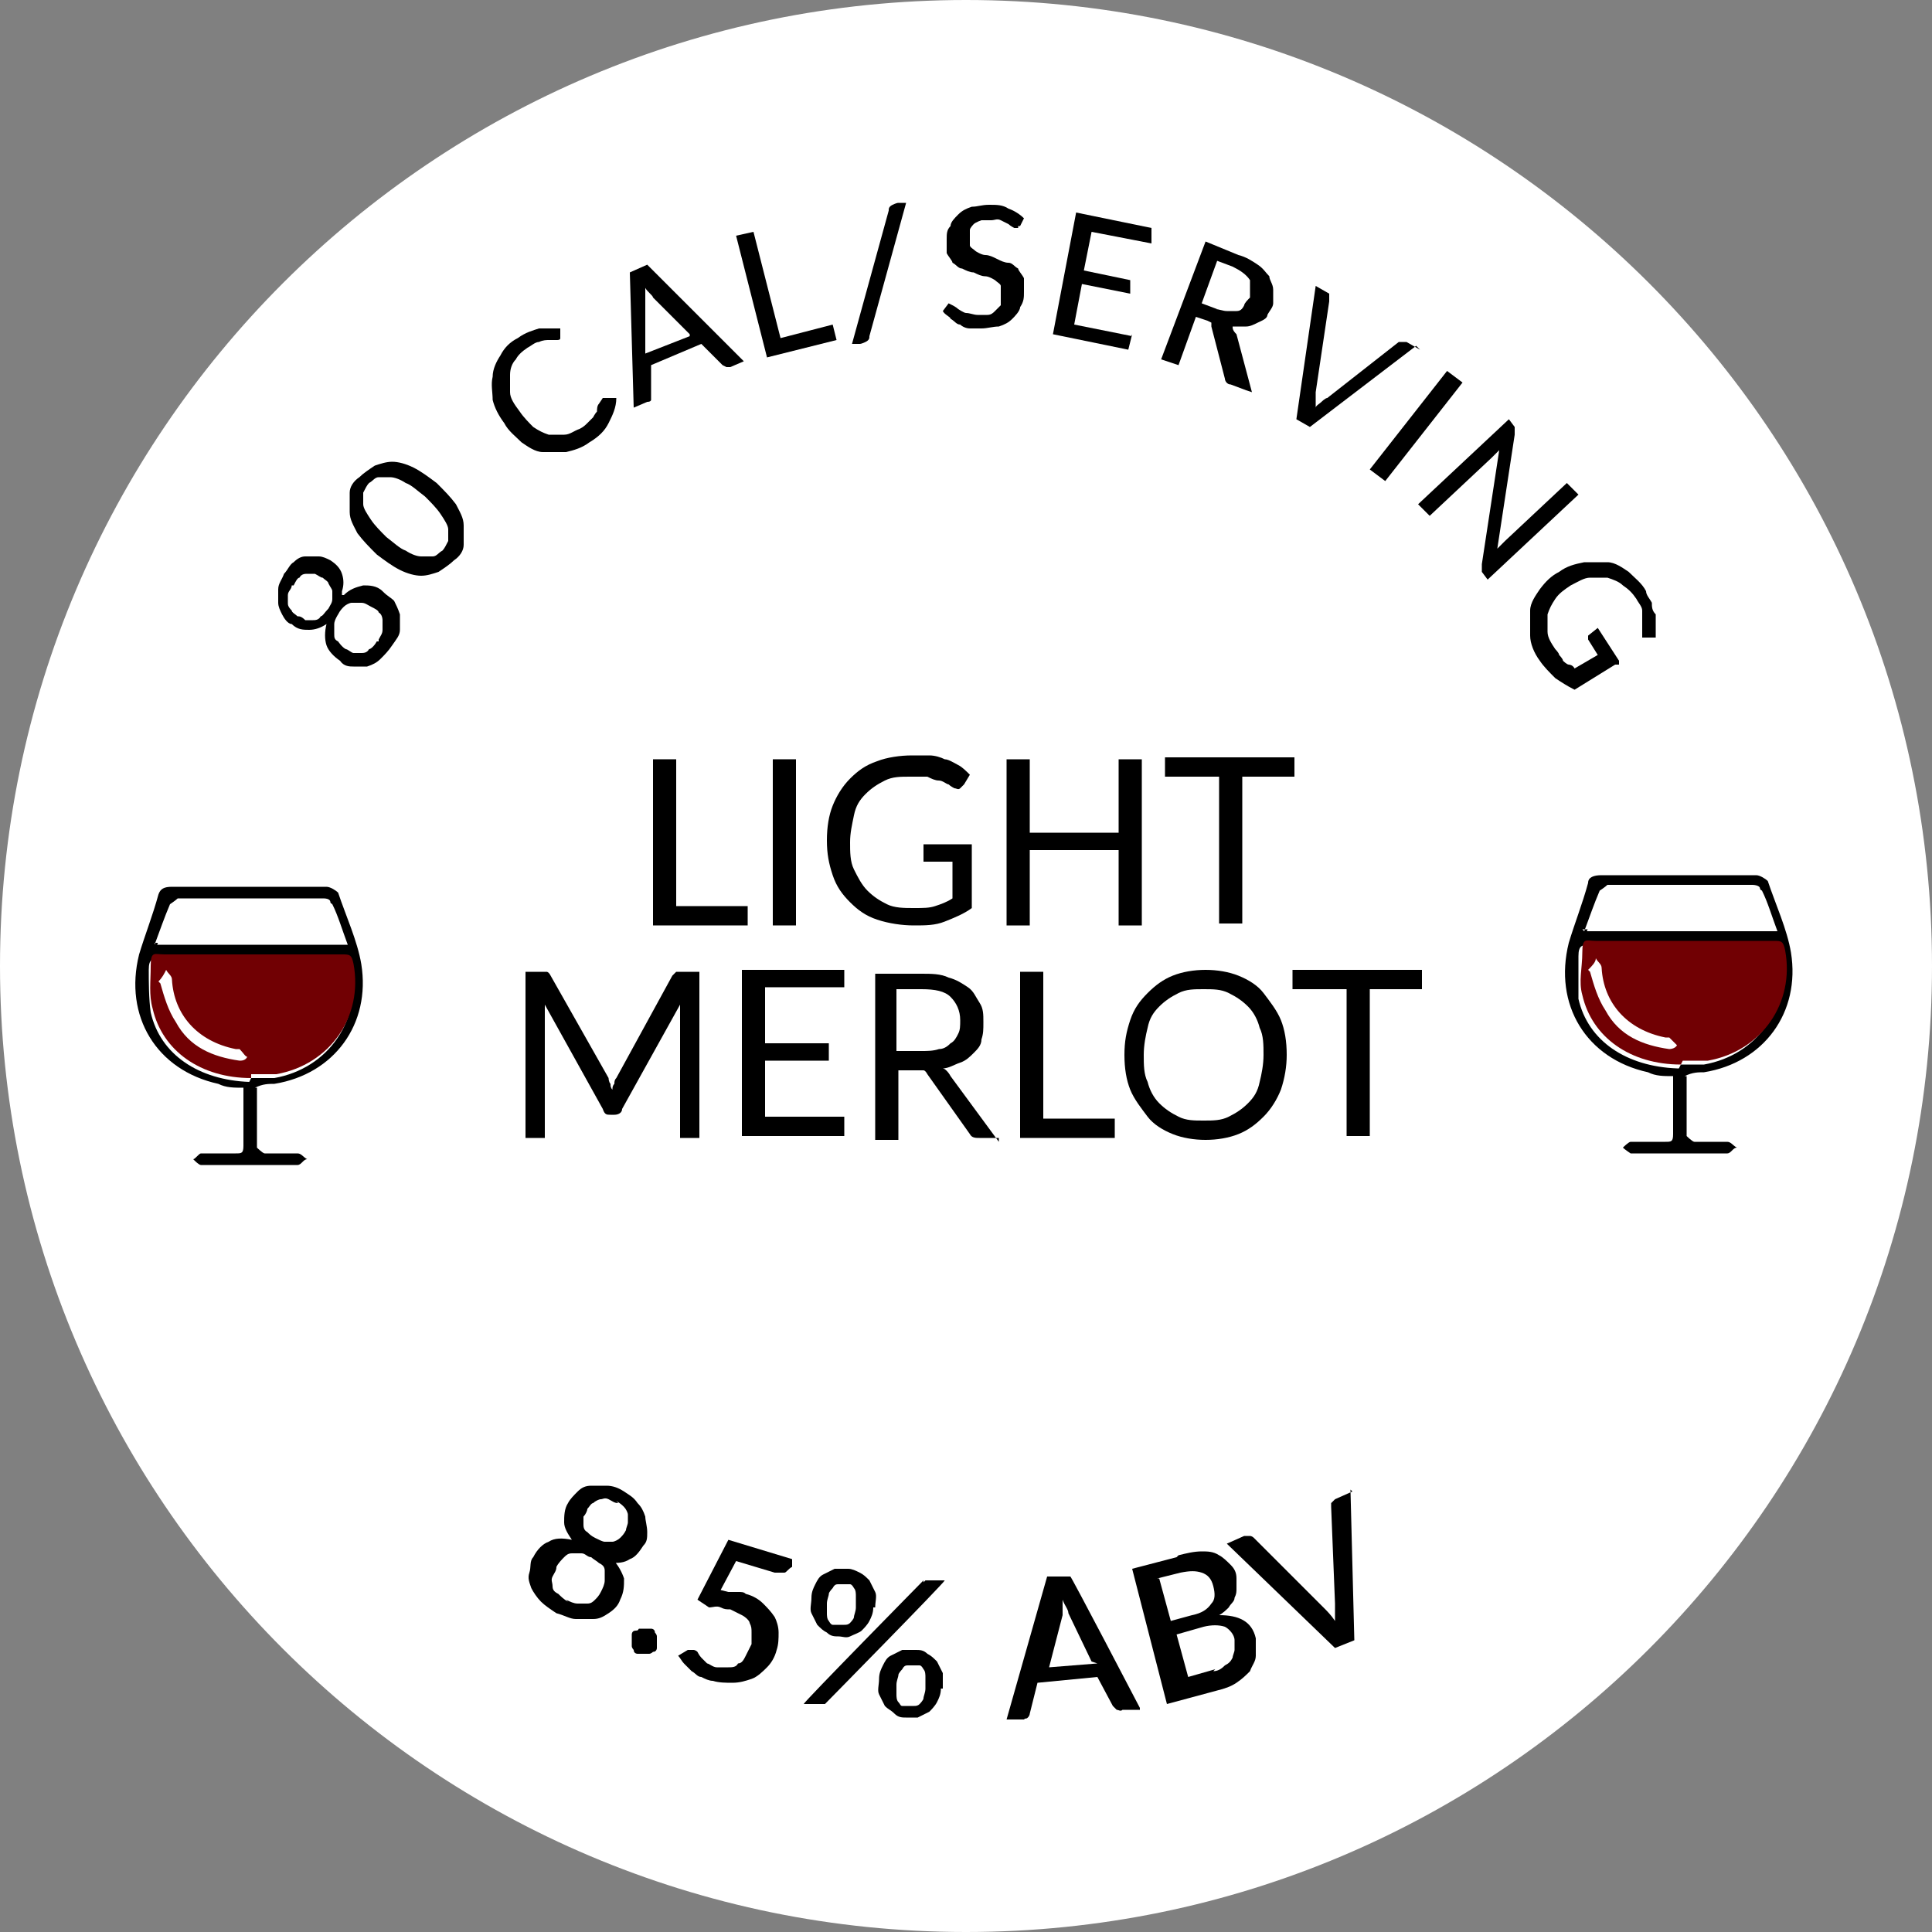 <?xml version="1.0" encoding="UTF-8"?>
<svg id="Layer_1" xmlns="http://www.w3.org/2000/svg" viewBox="0 0 100 100">
  <rect x="0" y="0" width="100" height="100" fill="#808080" stroke="none"/>
  <defs>
    <style>
      .cls-1 {
        fill: #fff;
      }

      .cls-2 {
        fill: #710003;
      }
    </style>
  </defs>
  <path class="cls-1" d="M50,100c27.6,0,50-22.4,50-50S77.6,0,50,0,0,22.4,0,50s22.4,50,50,50Z"/>
  <g id="Layer_11">
    <g>
      <g>
        <path d="M31.7,80.7c.3.3.5.7.6,1,0,.4,0,.7-.2,1.1-.1.3-.3.5-.6.7s-.5.3-.8.3h-.9c-.3,0-.6-.2-1-.3-.3-.2-.6-.4-.8-.6-.2-.2-.4-.5-.5-.7-.1-.3-.2-.5-.1-.8s0-.6.2-.8c.2-.4.5-.7.8-.8.3-.2.7-.2,1.2-.1-.2-.3-.4-.6-.4-.9s0-.7.2-1c.1-.2.3-.4.5-.6s.4-.3.7-.3h.8c.3,0,.6.1.9.3s.5.3.7.6c.2.2.3.4.4.7,0,.2.1.5.1.8s0,.5-.2.7c-.2.3-.4.6-.7.7-.3.2-.6.2-1,.2l.1-.2ZM29.3,82.8c.2.1.4.2.6.2h.5c.2,0,.3-.1.4-.2s.2-.2.3-.4c.1-.2.2-.4.2-.6v-.5c0-.2-.1-.3-.3-.4-.1-.1-.3-.2-.4-.3-.2,0-.3-.2-.5-.2h-.5c-.2,0-.3.1-.4.2s-.3.3-.4.5c0,.2-.1.3-.2.5s0,.3,0,.5.1.3.3.4c.1.1.3.3.5.4l-.1-.1ZM32,77.8c-.2,0-.3-.1-.5-.2s-.3,0-.4,0-.3.1-.4.2c-.1,0-.2.2-.3.3,0,.1-.1.3-.2.4v.4c0,.1,0,.3.2.4.1.1.2.2.4.3.2.1.4.2.5.2h.4c.1,0,.3-.1.4-.2.1-.1.2-.2.3-.4,0-.1.1-.3.1-.4v-.4c0-.1-.1-.3-.2-.4-.1-.1-.2-.2-.4-.3l.1.1Z"/>
        <path d="M32.7,84.6s0-.2.2-.2.1-.1.2-.1h.6s.2,0,.2.2c0,0,.1.1.1.2v.6s0,.2-.2.2c0,0-.1.1-.2.1h-.6s-.2,0-.2-.2c0,0-.1-.1-.1-.2v-.6Z"/>
        <path d="M37.7,82.4h.5c.2,0,.3,0,.4.1.4.1.7.3.9.5s.4.4.6.7c.1.2.2.5.2.8s0,.6-.1.9c-.1.4-.3.7-.5.9s-.5.5-.8.6-.6.2-1,.2c-.3,0-.7,0-1-.1-.2,0-.4-.1-.6-.2-.2,0-.3-.2-.5-.3-.1-.1-.3-.3-.4-.4s-.2-.3-.3-.4l.5-.3h.3s.1,0,.2.1c0,0,.1.2.2.3,0,0,.2.2.3.3.1,0,.3.2.5.2h.6c.2,0,.4,0,.5-.2.2,0,.3-.2.4-.4l.3-.6v-.6c0-.2,0-.3-.1-.5,0-.1-.2-.3-.4-.4s-.4-.2-.6-.3c-.2,0-.3,0-.5-.1s-.4,0-.6,0l-.6-.4,1.6-3.1,3.3,1v.4c-.2.1-.3.3-.4.3h-.5l-2-.6-.8,1.5.4.1Z"/>
        <path d="M47.8,81.9l.1-.1h1c0,.1-6.2,6.4-6.2,6.4h-1.1c0-.1,6.2-6.4,6.2-6.4v.1ZM45.2,83.2c0,.3-.1.5-.2.7-.1.2-.3.4-.4.5s-.4.2-.6.3-.4,0-.6,0-.4,0-.6-.2c-.2-.1-.3-.2-.5-.4l-.3-.6c-.1-.2,0-.5,0-.8s.1-.5.2-.7c.1-.2.2-.4.4-.5s.4-.2.6-.3h.7c.2,0,.4.1.6.2.2.1.3.2.5.4l.3.6c.1.2,0,.5,0,.8h-.1ZM44.3,83.1v-.5c0-.1,0-.3-.1-.4,0,0-.1-.2-.2-.2h-.6c-.1,0-.2,0-.3.2,0,0-.2.2-.2.3s-.1.3-.1.5v.5c0,.1,0,.3.1.4,0,0,.1.2.2.2h.6c.1,0,.2,0,.3-.1,0,0,.2-.2.2-.3s.1-.3.1-.5v-.1ZM48.7,87.4c0,.3-.1.5-.2.7-.1.2-.3.4-.4.5-.2.1-.4.2-.6.3h-.6c-.2,0-.4,0-.6-.2s-.3-.2-.5-.4l-.3-.6c-.1-.2,0-.5,0-.8s.1-.5.2-.7c.1-.2.2-.4.4-.5s.4-.2.6-.3h.7c.2,0,.4,0,.6.2.2.1.3.2.5.4l.3.6v.8h-.1ZM47.9,87.3v-.5c0-.1,0-.3-.1-.4,0,0-.1-.2-.2-.2h-.6c-.1,0-.2,0-.3.2,0,0-.2.2-.2.3s-.1.3-.1.5v.5c0,.1,0,.3.1.4s.1.2.2.2h.6c.1,0,.2,0,.3-.1,0,0,.2-.2.2-.3s.1-.3.1-.5v-.1Z"/>
        <path d="M59,88.5h-.9c-.1.1-.2,0-.3,0,0,0-.1-.1-.2-.2l-.8-1.5-3.1.3-.4,1.6s0,.1-.1.2-.1,0-.2.1h-.9l2.1-7.4h1.2c0-.1,3.6,6.8,3.6,6.8v.1ZM56.5,86l-1.2-2.5c0-.2-.2-.4-.3-.7v.8l-.7,2.7,2.5-.2-.3-.1Z"/>
        <path d="M61,80.5c.4-.1.8-.2,1.2-.2.3,0,.6,0,.9.2.2.1.4.3.6.5.2.2.3.4.3.7v.5c0,.2,0,.3-.1.5,0,.2-.2.3-.3.5-.1.1-.3.3-.5.4,1,0,1.7.3,1.9,1.2v.9c0,.3-.2.5-.3.8-.2.2-.4.4-.7.6s-.6.3-1,.4l-2.6.7-1.8-7,2.3-.6.1-.1ZM60,81.7l.6,2.2,1.1-.3c.5-.1.8-.3,1-.6.2-.2.2-.5.1-.9-.1-.4-.3-.6-.6-.7s-.6-.1-1.1,0l-1.2.3h.1ZM62.8,86.5c.3,0,.5-.2.6-.3.2-.1.3-.2.4-.4,0-.1.1-.3.1-.4v-.5c0-.3-.3-.6-.5-.7-.3-.1-.7-.1-1.1,0l-1.4.4.6,2.2,1.4-.4-.1.1Z"/>
        <path d="M69.9,77.1l.2,7.8-1,.4-5.6-5.4.9-.4h.3s.1,0,.2.1l3.6,3.6c.2.2.4.4.6.7v-.9l-.2-5v-.2l.2-.2.9-.4-.1-.1Z"/>
      </g>
      <g>
        <path d="M17.8,30.8c.3-.3.6-.4,1-.5.3,0,.7,0,1,.3s.4.3.6.5c.1.2.2.4.3.7v.8c0,.3-.2.5-.4.8-.2.3-.4.5-.6.7s-.4.3-.7.4h-.7c-.2,0-.5,0-.7-.3-.3-.2-.6-.5-.7-.8s-.1-.7,0-1.1c-.3.2-.6.3-.9.3s-.6,0-.9-.3c-.2,0-.4-.3-.5-.5s-.2-.4-.2-.6v-.7c0-.3.2-.5.3-.8.2-.2.3-.5.5-.6.2-.2.4-.3.6-.3h.7c.2,0,.4.1.6.2.3.2.5.4.6.7.1.3.1.6,0,.9v.2h.1ZM15.1,30.3c0,.2-.2.3-.2.5v.4c0,.1,0,.2.2.4,0,.1.2.2.3.3.1,0,.2,0,.4.2h.4c.1,0,.3,0,.4-.2.1,0,.2-.2.4-.4.1-.2.2-.3.2-.5v-.4c0-.1-.1-.2-.2-.4,0-.1-.2-.2-.3-.3-.1,0-.2-.1-.4-.2h-.4c-.1,0-.3,0-.4.2-.1,0-.2.2-.3.4h-.1ZM19.6,33.1c.1-.2.2-.3.2-.5v-.5s0-.3-.2-.4c0-.1-.2-.2-.4-.3-.2-.1-.3-.2-.5-.2h-.5c-.1,0-.3.1-.4.2s-.2.2-.3.4c0,0-.2.3-.2.5v.5c0,.2,0,.3.2.4,0,0,.2.3.4.4.1,0,.3.2.4.2h.4c.1,0,.3,0,.4-.2.1,0,.3-.2.4-.4h.1v-.1Z"/>
        <path d="M22.6,25c.4.4.7.7,1,1.1.2.4.4.7.4,1.1v1c0,.3-.2.6-.5.8-.2.2-.5.4-.8.6-.3.1-.6.2-.9.2s-.7-.1-1.1-.3c-.4-.2-.8-.5-1.2-.8-.4-.4-.7-.7-1-1.1-.2-.4-.4-.7-.4-1.1v-1c0-.3.2-.6.5-.8.2-.2.5-.4.8-.6.3-.1.6-.2.9-.2s.7.1,1.1.3c.4.2.8.5,1.2.8ZM22,25.7c-.4-.3-.7-.6-1-.7-.3-.2-.6-.3-.8-.3h-.6c-.2,0-.3.2-.5.3-.1.1-.2.3-.3.5v.6c0,.2.2.5.4.8.2.3.5.6.8.9.4.3.7.6,1,.7.3.2.6.3.8.3h.6c.2,0,.3-.2.5-.3.1-.1.2-.3.3-.5v-.6c0-.2-.2-.5-.4-.8-.2-.3-.5-.6-.8-.9Z"/>
        <path d="M31.2,20.6h.7c0,.5-.2.9-.4,1.3-.2.4-.5.7-1,1-.4.3-.8.4-1.2.5h-1.2c-.4,0-.8-.3-1.1-.5-.3-.3-.7-.6-.9-1-.3-.4-.5-.8-.6-1.2,0-.4-.1-.8,0-1.2,0-.4.2-.8.4-1.1.2-.4.5-.7.9-.9.4-.3.8-.4,1.1-.5h1.1v.5h0c0,.1-.1.1-.2.1h-.4c-.1,0-.3,0-.5.1-.2,0-.4.2-.6.3-.3.2-.5.4-.6.6-.2.2-.3.5-.3.8v.9c0,.3.2.6.5,1,.2.3.5.6.7.8.3.2.5.3.8.4h.8c.3,0,.5-.2.8-.3.2-.1.3-.2.4-.3l.3-.3s.1-.2.2-.3c0-.1,0-.3.1-.4h0s.2-.3.2-.3Z"/>
        <path d="M38.5,18.7l-.7.3h-.2l-.2-.1-1.1-1.1-2.6,1.1v1.8s0,.1-.2.1l-.7.3-.2-7,.9-.4,4.9,4.9h0l.1.1ZM35.7,17.3l-1.9-1.9c0-.1-.3-.3-.4-.5v3.4l2.3-.9h0v-.1Z"/>
        <path d="M43.1,16.8l.2.8-3.6.9-1.6-6.3.9-.2,1.4,5.5s2.7-.7,2.7-.7Z"/>
        <path d="M45,17.4c0,.1,0,.2-.2.3,0,0-.2.1-.3.1h-.4l1.9-6.9c0-.1,0-.2.2-.3,0,0,.2-.1.3-.1h.4l-1.9,6.9Z"/>
        <path d="M52.7,11.7h0v.1h-.2s-.2-.1-.3-.2c0,0-.2-.1-.4-.2s-.3,0-.5,0h-.5s-.3.1-.4.2c0,0-.2.2-.2.3v.8c0,.1.2.2.3.3,0,0,.3.2.5.2s.4.1.6.2.4.2.6.2.3.2.5.3c0,.1.2.3.3.5v.7c0,.3,0,.5-.2.8,0,.2-.3.5-.4.6-.2.2-.4.3-.7.4-.3,0-.6.1-.9.1h-.6c-.2,0-.4-.1-.5-.2-.2,0-.3-.2-.5-.3,0-.1-.3-.2-.4-.4l.3-.4h0l.2.1s.2.1.3.2c0,0,.3.2.4.2.2,0,.4.1.6.1h.5c.2,0,.3-.1.4-.2s.2-.2.3-.3v-1c0-.1-.2-.2-.3-.3,0,0-.3-.2-.5-.2s-.4-.1-.6-.2c-.2,0-.4-.1-.6-.2-.2,0-.3-.2-.5-.3,0-.1-.2-.3-.3-.5v-.7c0-.3,0-.5.2-.7,0-.2.2-.4.4-.6.2-.2.4-.3.7-.4.3,0,.5-.1.9-.1s.7,0,1,.2c.3.1.6.3.8.5l-.2.4h-.1Z"/>
        <path d="M58.6,17.3l-.2.8-3.9-.8,1.2-6.3,3.9.8v.8l-3.1-.6-.4,2,2.4.5v.7l-2.5-.5-.4,2.1,3,.6h0v-.1Z"/>
        <path d="M64.5,20.2l-.8-.3c-.2,0-.3-.2-.3-.3l-.7-2.7v-.2l-.2-.1-.6-.2-.9,2.5-.9-.3,2.3-6.1,1.7.7c.4.1.7.3,1,.5s.4.4.6.6c0,.2.2.4.2.7v.7c0,.2-.2.4-.3.6,0,.2-.3.3-.5.4s-.4.2-.6.2h-.7c0,.1,0,.2.2.4l.8,3h0l-.3-.1ZM62.9,16c.2,0,.4.1.6.1h.5c.2,0,.3-.1.4-.3,0-.1.2-.3.3-.4v-.9c-.2-.3-.5-.5-.9-.7l-.8-.3-.8,2.2.8.3h-.1Z"/>
        <path d="M73.3,17.9l-5.5,4.2-.7-.4,1-6.9.7.4v.4l-.7,4.7v.8c0-.1.2-.2.3-.3,0,0,.2-.2.3-.2l3.7-2.9h.4l.7.4s-.2-.2-.2-.2Z"/>
        <path d="M71.7,24.9l-.8-.6,4-5.1.8.6-4,5.1Z"/>
        <path d="M81.7,25.6l-4.7,4.4-.3-.4v-.4l.9-5.9-.2.2-.2.2-3.2,3-.6-.6,4.7-4.4.3.4v.4l-.9,5.9.2-.2.2-.2,3.2-3,.6.6h0Z"/>
        <path d="M83.6,34.4l-2.1,1.3c-.4-.2-.7-.4-1-.6-.3-.3-.6-.6-.8-.9-.3-.4-.5-.9-.5-1.3v-1.3c0-.4.3-.8.5-1.1.3-.4.6-.7,1-.9.4-.3.8-.4,1.3-.5h1.2c.4,0,.8.3,1.1.5.3.3.7.6.9,1,0,.2.2.4.3.6,0,.2,0,.4.2.6v1.2h-.7v-1.4c0-.2-.2-.4-.3-.6-.2-.3-.4-.5-.7-.7-.2-.2-.5-.3-.8-.4h-.9c-.3,0-.6.2-1,.4-.3.2-.6.4-.8.7-.2.3-.3.5-.4.8v.9c0,.3.2.6.4.9,0,0,.2.2.2.3,0,0,.2.2.2.3,0,0,.2.2.3.2,0,0,.2,0,.3.2l1.2-.7-.5-.8v-.2h0l.5-.4,1.1,1.7v.2h-.2Z"/>
      </g>
      <g>
        <path d="M13.3,56.3v3.1s.3.3.4.3h1.7c.2,0,.3.2.5.3-.2,0-.3.3-.5.3h-5c-.1,0-.3-.2-.4-.3.1,0,.3-.3.4-.3h1.8c.3,0,.4,0,.4-.4v-3c-.5,0-.9,0-1.3-.2-3.2-.7-4.9-3.5-4.1-6.7.3-1,.7-2,1-3.1.1-.3.3-.4.7-.4h8c.2,0,.5.2.6.3.4,1.2,1,2.5,1.2,3.7.5,3.1-1.4,5.7-4.5,6.2-.3,0-.6,0-1,.2h.1ZM13,55.8h1.2c2.8-.5,4.5-3,4-5.7,0-.4-.2-.5-.6-.5h-9.2c-.5,0-.7,0-.7.6s0,1.5.1,2.2c.5,2.2,2.5,3.5,5.1,3.6h0l.1-.2ZM8,48.9h10c-.3-.8-.5-1.5-.8-2.1,0,0-.3-.2-.4-.2h-7.5c-.1,0-.3,0-.4.3-.3.7-.5,1.3-.8,2.1h-.1v-.1Z"/>
        <path class="cls-2" d="M13,55.8c-2.6,0-4.6-1.4-5.1-3.6-.2-.7-.1-1.4-.1-2.2s.2-.6.7-.6h9.2c.4,0,.5,0,.6.5.5,2.7-1.2,5.2-4,5.7h-1.3v.2ZM8.3,50.9c.2.7.4,1.4.8,2,.7,1.3,1.9,1.8,3.3,2,.1,0,.3,0,.4-.2-.1,0-.2-.2-.4-.4h-.2c-2-.4-3.2-1.8-3.3-3.6,0-.2-.2-.3-.3-.5-.1.2-.2.4-.4.6h0l.1.1Z"/>
        <path class="cls-1" d="M8,48.9c.3-.8.5-1.4.8-2.1,0,0,.3-.2.4-.3h7.5c.1,0,.4,0,.4.2.3.7.5,1.4.8,2.1H7.9h.1v.1Z"/>
      </g>
      <g>
        <path d="M87.3,55.7v3.1s.3.3.4.3h1.7c.2,0,.3.2.5.3-.2,0-.3.3-.5.3h-5s-.3-.2-.4-.3c0,0,.3-.3.4-.3h1.8c.3,0,.4,0,.4-.4v-3c-.5,0-.9,0-1.3-.2-3.2-.7-4.9-3.5-4.1-6.7.3-1,.7-2,1-3.1,0-.3.3-.4.7-.4h8c.2,0,.5.2.6.3.4,1.2,1,2.5,1.2,3.7.5,3.1-1.4,5.7-4.5,6.2-.3,0-.6,0-1,.2,0,0,.1,0,.1,0ZM87,55.1h1.2c2.8-.5,4.5-3,4-5.7,0-.4-.2-.5-.6-.5h-9.2c-.5,0-.7,0-.7.6v2.2c.5,2.2,2.5,3.5,5.1,3.6h.1l.1-.2ZM82,48.2h10c-.3-.8-.5-1.5-.8-2.1,0,0-.3-.2-.4-.2h-7.5s-.3,0-.4.3c-.3.7-.5,1.3-.8,2.1h0l-.1-.1Z"/>
        <path class="cls-2" d="M87,55.1c-2.6,0-4.6-1.4-5.1-3.6-.2-.7,0-1.4,0-2.2s.2-.6.7-.6h9.2c.4,0,.5,0,.6.5.5,2.7-1.2,5.2-4,5.7h-1.3l-.1.2ZM82.3,50.3c.2.7.4,1.4.8,2,.7,1.3,1.9,1.8,3.3,2,0,0,.3,0,.4-.2,0,0-.2-.2-.4-.4h-.2c-2-.4-3.2-1.8-3.3-3.6,0-.2-.2-.3-.3-.5,0,.2-.2.4-.4.6h0l.1.1Z"/>
        <path class="cls-1" d="M82,48.2c.3-.8.5-1.4.8-2.1,0,0,.3-.2.4-.3h7.5s.4,0,.4.2c.3.7.5,1.4.8,2.1h-10l.1.1Z"/>
      </g>
      <g>
        <path d="M38.7,46.9v1h-4.9v-8.6h1.2v7.6h3.7Z"/>
        <path d="M41.2,47.9h-1.2v-8.6h1.2v8.6Z"/>
        <path d="M50.3,43.7v3.3c-.4.3-.9.5-1.4.7s-1,.2-1.6.2-1.3-.1-1.9-.3c-.6-.2-1-.5-1.4-.9s-.7-.8-.9-1.4-.3-1.1-.3-1.8.1-1.3.3-1.8.5-1,.9-1.4.8-.7,1.4-.9c.5-.2,1.2-.3,1.8-.3h.9c.3,0,.6.1.8.2.2,0,.5.2.7.3s.4.3.6.5l-.3.5-.2.2c-.1.1-.2,0-.3,0,0,0-.2-.1-.3-.2-.1,0-.3-.2-.5-.2s-.4-.1-.6-.2h-.9c-.5,0-.9,0-1.3.2-.4.2-.7.4-1,.7s-.5.6-.6,1.1-.2.9-.2,1.4,0,1,.2,1.4.4.8.7,1.1.6.5,1,.7.9.2,1.4.2.8,0,1.1-.1.6-.2.9-.4v-1.9h-1.5v-.9h2.6-.1Z"/>
        <path d="M59.1,39.3v8.6h-1.2v-3.9h-4.6v3.9h-1.2v-8.6h1.2v3.8h4.6v-3.8s1.2,0,1.2,0Z"/>
        <path d="M67.1,40.2h-2.8v7.6h-1.2v-7.6h-2.8v-1h6.7v1h.1Z"/>
        <path d="M36.2,50.3v8.6h-1v-6.9l-3,5.4c0,.2-.2.3-.4.3h-.2c-.2,0-.3,0-.4-.3l-3-5.4v6.9h-1v-8.6h1.1s.1,0,.2.2l3,5.3s0,.2.1.3c0,.1,0,.2.1.3,0-.1,0-.2.1-.3,0-.1,0-.2.1-.3l2.9-5.3.2-.2h1.2Z"/>
        <path d="M43.7,57.9v.9h-5.3v-8.6h5.3v.9h-4.1v2.9h3.3v.9h-3.3v2.9h4.1v.1Z"/>
        <path d="M51.7,58.9h-1c-.2,0-.4,0-.5-.2l-2.2-3.1s-.1-.2-.2-.2h-1.3v3.6h-1.2v-8.6h2.4c.5,0,1,0,1.4.2.4.1.7.3,1,.5s.4.5.6.8.2.6.2,1,0,.6-.1.9c0,.3-.2.5-.4.7s-.4.4-.7.5-.6.3-.9.3c.1,0,.3.2.4.4l2.5,3.4v-.2ZM47.7,54.4c.3,0,.6,0,.9-.1.3,0,.5-.2.6-.3.2-.1.3-.3.4-.5s.1-.4.1-.7c0-.5-.2-.9-.5-1.2s-.8-.4-1.5-.4h-1.3v3.2h1.3Z"/>
        <path d="M57.7,57.9v1h-4.9v-8.6h1.2v7.6h3.7Z"/>
        <path d="M66.6,54.6c0,.6-.1,1.2-.3,1.8-.2.5-.5,1-.9,1.4s-.8.7-1.3.9-1.1.3-1.7.3-1.2-.1-1.7-.3-1-.5-1.3-.9-.7-.9-.9-1.4-.3-1.1-.3-1.8.1-1.2.3-1.8.5-1,.9-1.4.8-.7,1.3-.9,1.1-.3,1.7-.3,1.2.1,1.7.3,1,.5,1.3.9.7.9.9,1.4.3,1.1.3,1.8ZM65.4,54.6c0-.5,0-1-.2-1.4-.1-.4-.3-.8-.6-1.1-.3-.3-.6-.5-1-.7s-.8-.2-1.3-.2-.9,0-1.3.2-.7.4-1,.7-.5.6-.6,1.1c-.1.4-.2.9-.2,1.4s0,1,.2,1.4c.1.4.3.8.6,1.1s.6.5,1,.7.8.2,1.3.2.9,0,1.3-.2c.4-.2.7-.4,1-.7s.5-.6.6-1.1c.1-.4.2-.9.2-1.4Z"/>
        <path d="M73.7,51.2h-2.8v7.6h-1.2v-7.6h-2.8v-1h6.7v1h.1Z"/>
      </g>
    </g>
  </g>
</svg>